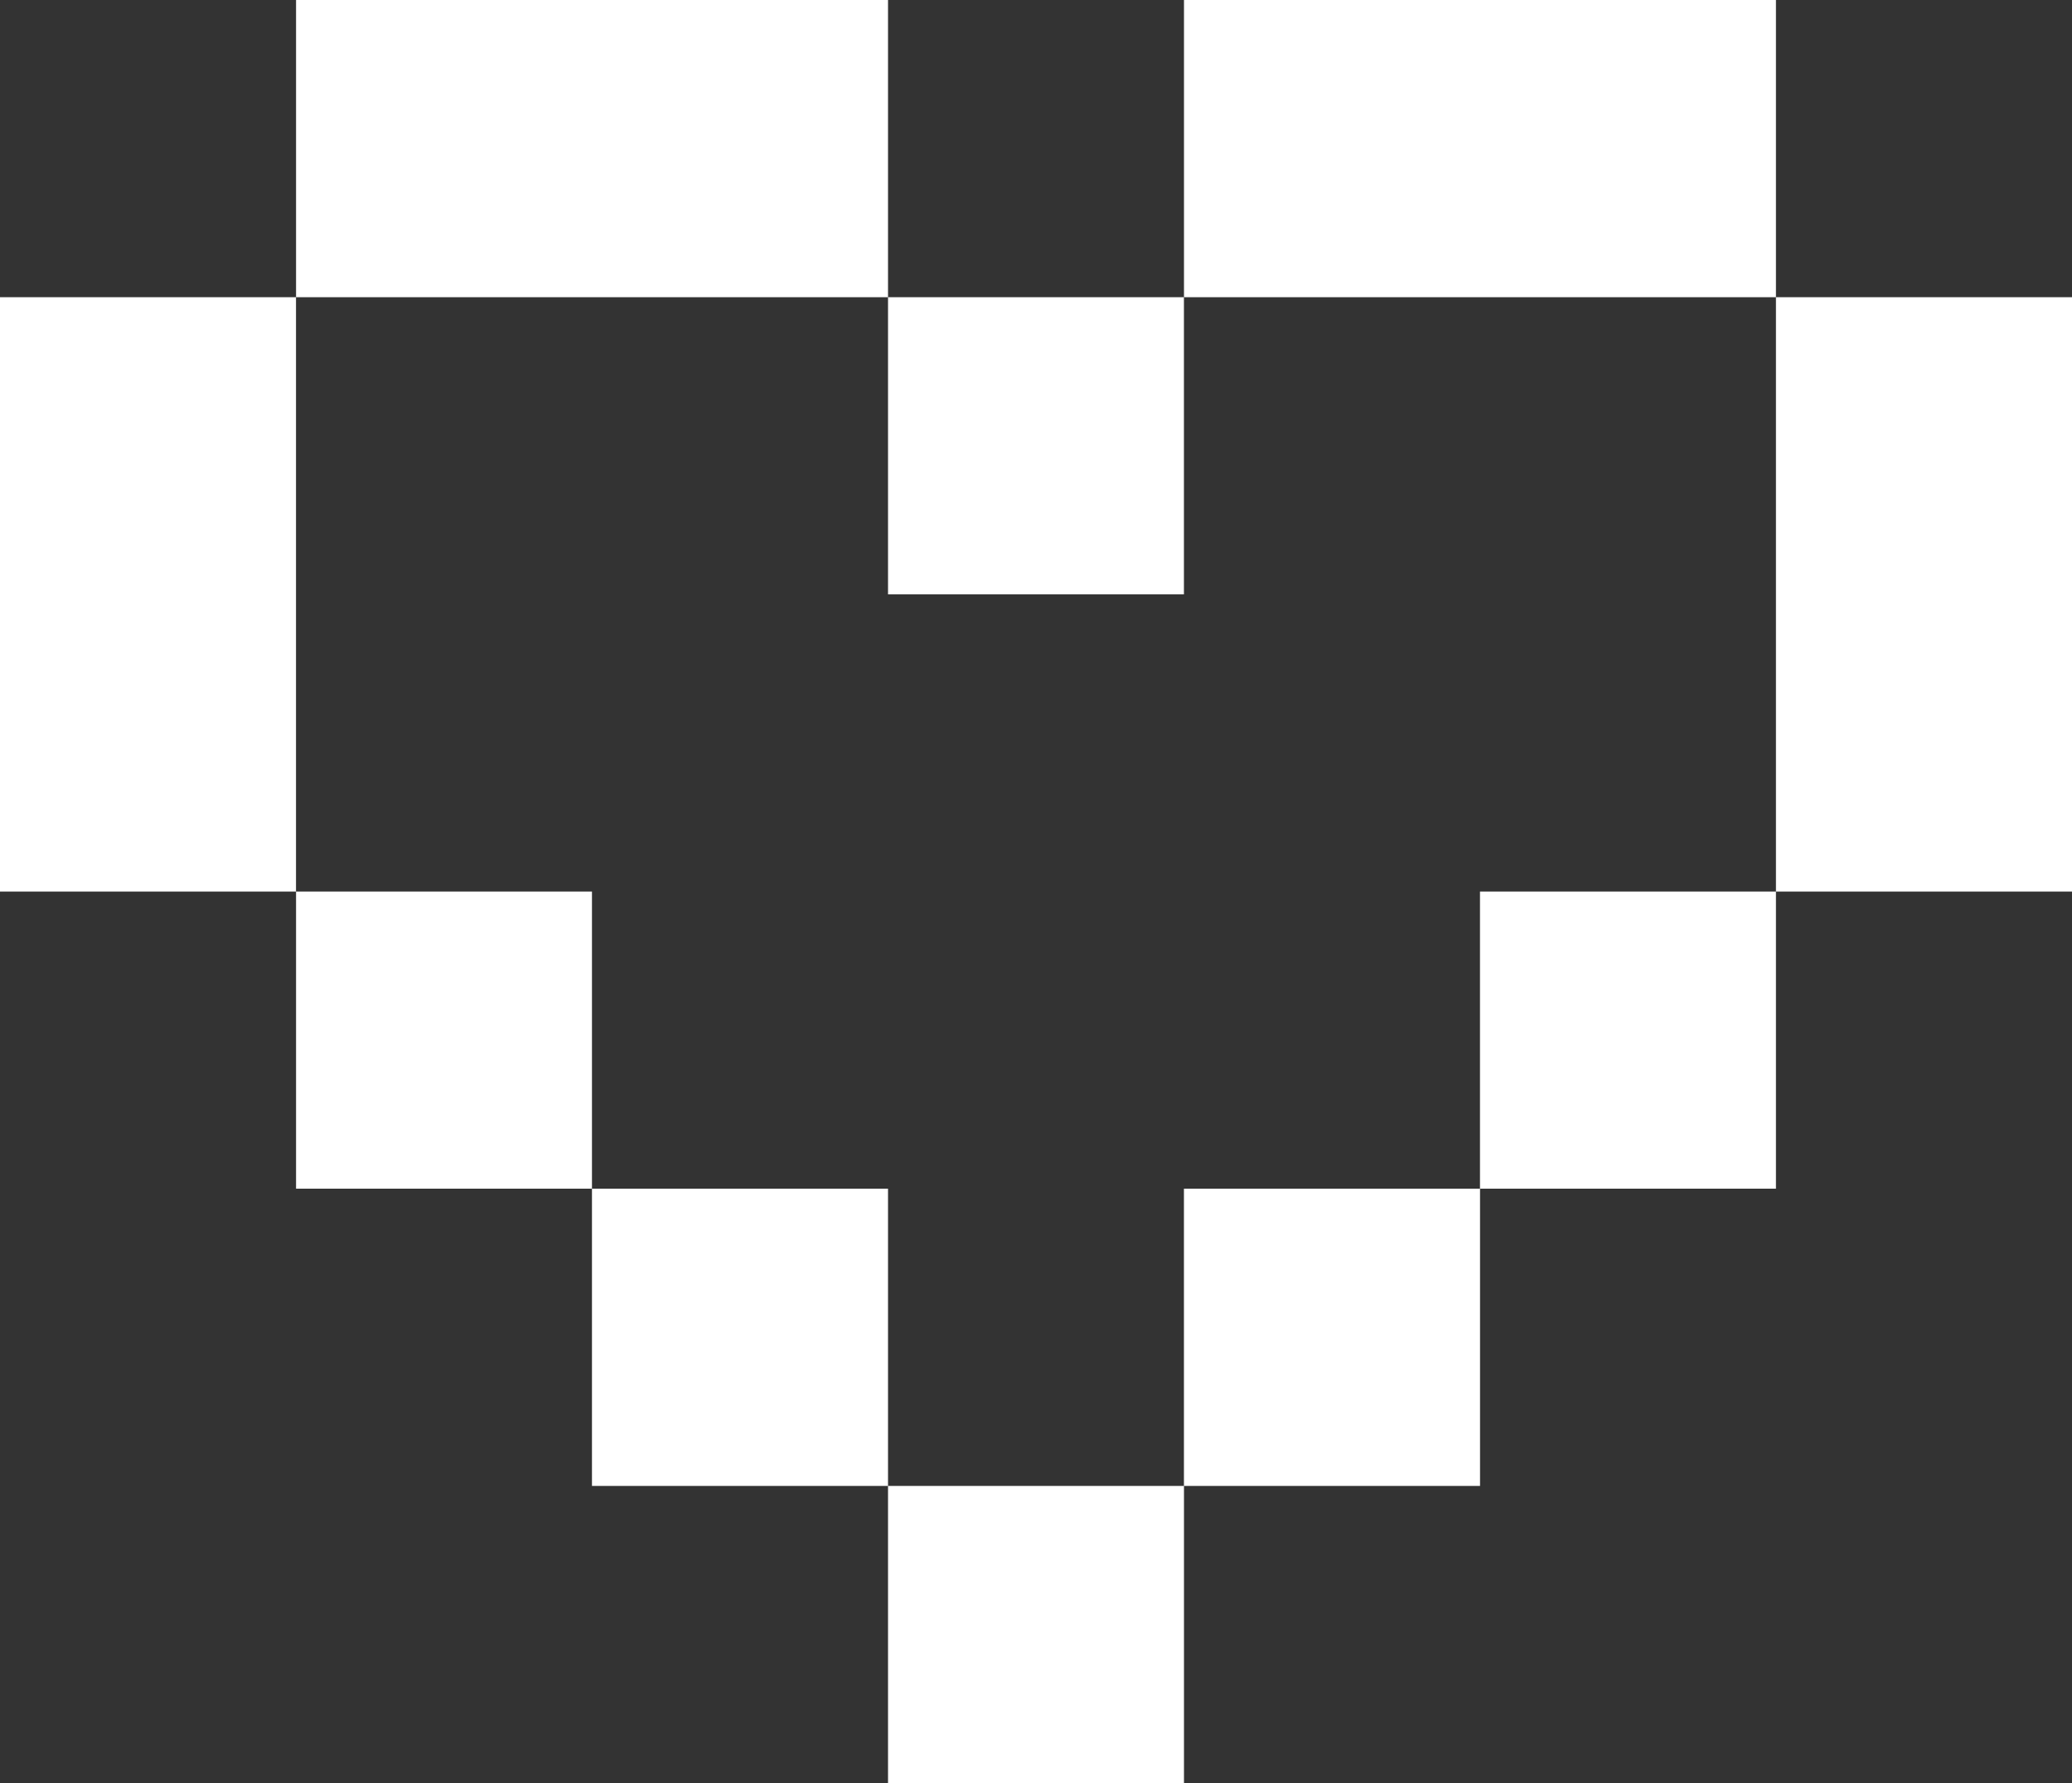 <svg width="43" height="37" viewBox="0 0 43 37" fill="none" xmlns="http://www.w3.org/2000/svg">
<rect x="0" y="0" width="43" height="37" fill="#333333" stroke="none"/>
<g id="Frame 2085664155">
<path id="Vector" fill-rule="evenodd" clip-rule="evenodd" d="M18.429 6.167V12.333H24.57V6.167H36.856V18.5H30.714V24.665H24.57V30.833H18.429V24.665H12.285V18.5H6.143V6.167H18.429ZM36.856 18.5H43V6.167H36.856V0H24.571V6.167H18.429V0H6.144V6.167H0V18.5H6.144V24.665H12.285V30.833H18.429V37H24.571V30.833H30.715V24.665H36.856V18.5Z" fill="white"/>
</g>
</svg>
